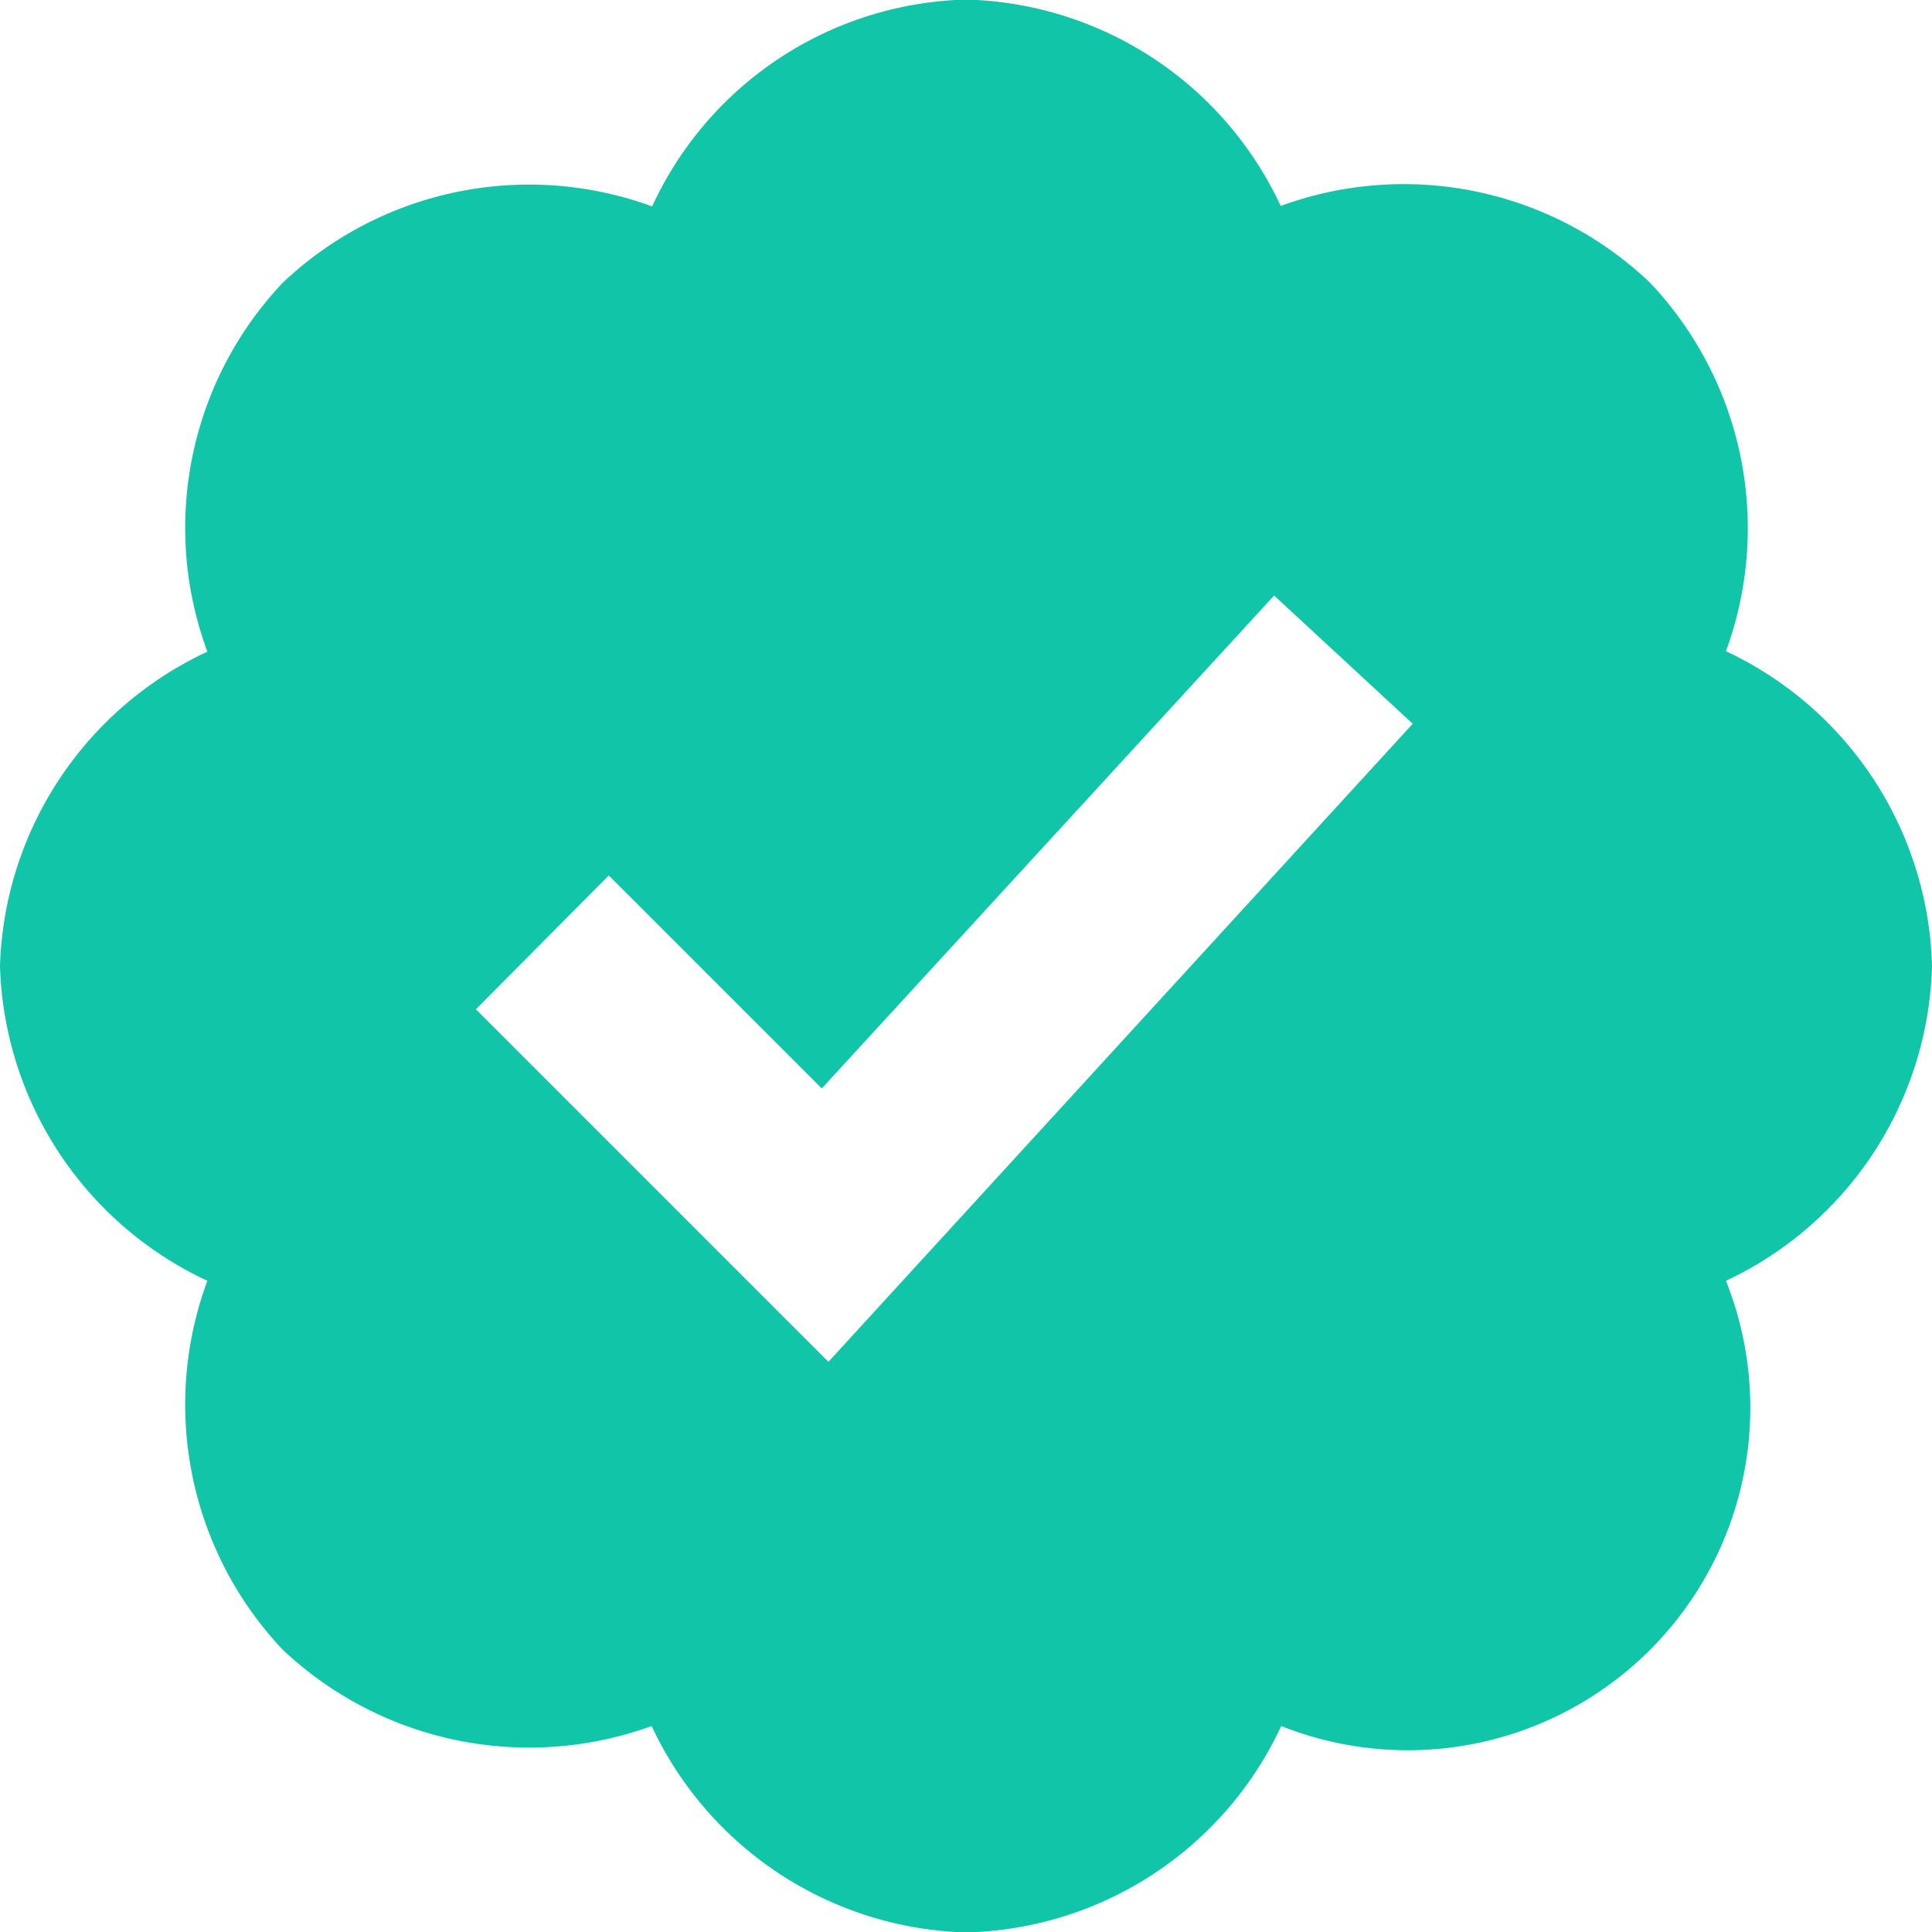 <svg xmlns="http://www.w3.org/2000/svg" width="21.996" height="21.996" viewBox="0 0 21.996 21.996">
  <path id="path961" d="M23.746,12.748A4.076,4.076,0,0,0,21.4,9.164a4.065,4.065,0,0,0-.869-4.2,4.065,4.065,0,0,0-4.2-.869,4.064,4.064,0,0,0-3.584-2.35A4.048,4.048,0,0,0,9.175,4.1a4.078,4.078,0,0,0-4.206.869,4.061,4.061,0,0,0-.858,4.2A4.087,4.087,0,0,0,1.75,12.748a4.087,4.087,0,0,0,2.361,3.584,4.061,4.061,0,0,0,.858,4.2,4.087,4.087,0,0,0,4.2.869,4.076,4.076,0,0,0,3.584,2.35,4.064,4.064,0,0,0,3.584-2.35A3.9,3.9,0,0,0,21.4,16.332,4.076,4.076,0,0,0,23.746,12.748ZM11.181,17.254,7.168,13.241l1.513-1.524,2.425,2.425,5.15-5.612L17.834,9.99l-6.652,7.264Z" transform="translate(-1.75 -1.75)" fill="#10C5A8"/>
</svg>